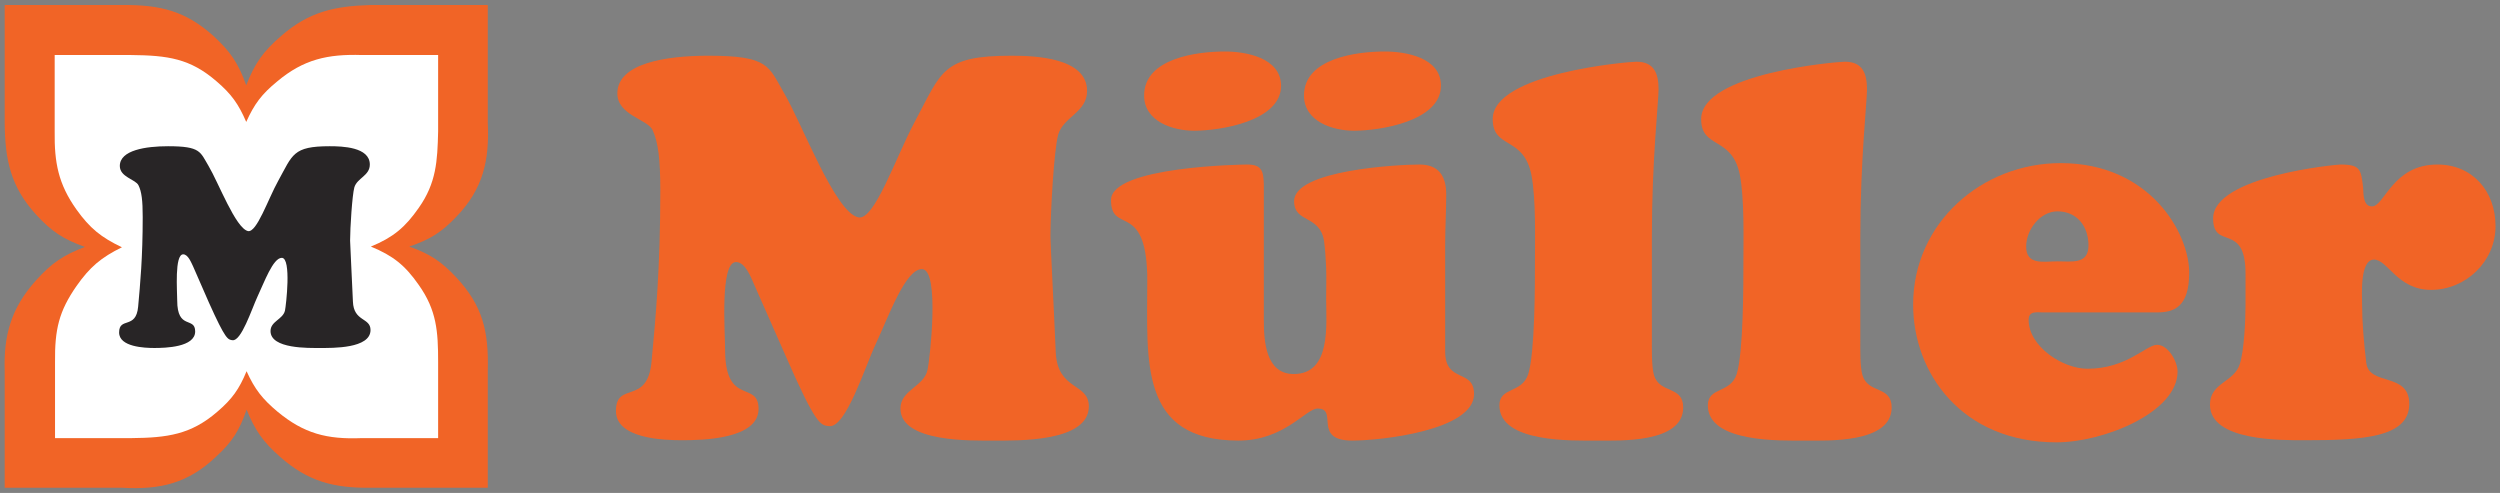 <?xml version="1.0" encoding="utf-8"?>
<!-- Generator: Adobe Illustrator 23.0.2, SVG Export Plug-In . SVG Version: 6.00 Build 0)  -->
<svg version="1.1" id="svg6634" xmlns:svg="http://www.w3.org/2000/svg"
	 xmlns="http://www.w3.org/2000/svg" xmlns:xlink="http://www.w3.org/1999/xlink" x="0px" y="0px" viewBox="0 0 710 140"
	 style="enable-background:new 0 0 710 140;" xml:space="preserve">
<rect x="0" y="0" width="710" height="140" fill="#808080" stroke="none"/>
<g transform="translate(-13.571,-96.075)">
	<g id="logo">
		<path id="logo_orange" style="fill:#F16426;" d="M14.9,97.5h33.4c10.8-0.1,18,1.7,25.9,8.8c4.8,4.4,7.1,7.8,9.3,14
			c2.4-6.2,4.8-9.6,9.9-14c7.9-6.9,15.2-8.5,25.4-8.8h33.3v33.4c0.5,10.7-1.3,18.8-8.9,26.7c-4.3,4.5-7.5,6.5-13.4,8.5
			c5.9,2.1,9.1,4.2,13.4,8.8c7.4,8,9.2,15.1,8.9,26.5v33.2h-33.3c-10.5,0.1-17.8-1.8-25.7-8.8c-4.8-4.2-7.1-7.5-9.5-13.4
			c-2,5.9-4.1,9.2-8.7,13.4c-7.9,7.5-15.7,9.4-26.6,8.8H14.9v-33.2c-0.3-10.1,1.8-17.8,8.9-25.7c4.4-4.9,7.8-7.2,13.9-9.5
			c-6.2-2.2-9.5-4.4-13.9-9.2c-7.2-7.9-8.8-15.5-8.9-26V97.5L14.9,97.5z"/>
		<path id="logo_weiss" style="fill:#FFFFFF;" d="M29.1,111.7h21.6c10.6,0.1,16.9,1,24.4,7.5c4.2,3.6,6.2,6.4,8.4,11.5
			c2.3-5.1,4.4-7.9,8.8-11.5c7.5-6.3,14.4-7.8,24-7.5h21.7v21.7c-0.2,8.4-0.5,14.6-5.5,21.7c-3.9,5.6-7.3,8.4-13.6,11
			c6.3,2.6,9.7,5.3,13.6,10.9c5.1,7.2,5.5,13.2,5.5,21.9v21.6h-21.7c-9.9,0.4-16.4-1.3-23.9-7.5c-4.3-3.6-6.5-6.4-8.8-11.5
			c-2.1,5.1-4.1,7.9-8.3,11.5c-7.5,6.5-14.2,7.4-24.4,7.5H29.2V199c-0.1-9.4,1.1-14.5,6.1-21.7c3.8-5.4,7-8.1,12.9-11
			c-5.9-2.8-9.1-5.4-12.9-10.7c-5.2-7.3-6.3-13.4-6.2-22.1L29.1,111.7L29.1,111.7z"/>
		<path id="logo_m" style="fill:#282526;" d="M72.9,182c4.8,10.7,5.4,10.5,6.7,10.7c2.5,0.3,5.4-8.7,7.1-12.4c1.9-4,4.4-11,6.9-11
			c2.8,0,1.2,13.6,0.9,15c-0.6,2.5-4.1,3-4.1,5.8c0,5.1,10.9,4.8,14.1,4.8c3.5,0,14.3,0.2,14.3-5.1c0-3.6-4.8-2.3-5-8.1
			c-0.3-7.4-0.8-16.1-0.8-17.3c0-3.6,0.6-12.9,1.2-15.1c0.8-2.7,4.4-3.3,4.4-6.5c0-5-7.9-5.2-11.4-5.2c-10.5,0-10.5,2.4-14.6,9.8
			c-2.9,5.2-6.1,14.8-8.6,14.3c-3.5-0.8-8.4-13.8-11.2-18.5c-2.4-4-2.2-5.6-11.5-5.6c-6.3,0-13.7,1.1-13.7,5.6
			c0,3.2,4.5,3.8,5.3,5.5c0.9,1.8,1.2,4.3,1.2,9c0,11.5-0.7,18.9-1.3,25.5c-0.6,6.5-5.4,2.8-5.4,7.3c0,4.1,7.2,4.4,10,4.4
			c3.1,0,11.6-0.2,11.6-4.7c0-4.3-5.1-0.3-5.1-8.8c0-2.6-0.8-13.1,1.7-13.1c1.4,0,2.3,2.4,2.8,3.4L72.9,182L72.9,182z"/>
	</g>
	<g id="schrift">
		<path id="M" style="fill:#F16426;" d="M236.5,196.7c8.9,20.4,10.1,20.1,12.5,20.4c4.8,0.6,10.1-16.6,13.4-23.6
			c3.6-7.7,8.3-21,13-21c5.2,0,2.2,26,1.6,28.6c-1,4.8-7.7,5.7-7.7,11c0,9.7,20.4,9.1,26.5,9.1c6.6,0,27,0.5,27-9.7
			c0-6.8-8.9-4.4-9.4-15.4c-0.6-14.1-1.5-30.7-1.5-32.9c0-6.8,1-24.6,2.2-28.9c1.5-5.1,8.2-6.3,8.2-12.4c0-9.5-14.9-10-21.5-10
			c-19.7,0-19.8,4.5-27.4,18.7c-5.4,10-11.5,28.3-16.1,27.2c-6.6-1.5-15.8-26.3-21-35.2c-4.5-7.7-4.2-10.7-21.6-10.7
			c-11.9,0-25.8,2.1-25.8,10.7c0,6.2,8.5,7.3,10,10.4c1.6,3.5,2.2,8.2,2.2,17.2c0,21.9-1.3,36-2.5,48.7
			c-1.2,12.4-10.1,5.3-10.1,13.9c0,7.9,13.6,8.3,18.8,8.3c5.8,0,21.7-0.3,21.7-8.9c0-8.2-9.5-0.6-9.5-16.8c0-5-1.5-24.9,3.1-24.9
			c2.7,0,4.3,4.5,5.2,6.5L236.5,196.7L236.5,196.7z"/>
		<path id="ue" style="fill-rule:evenodd;clip-rule:evenodd;fill:#F16426;" d="M361.4,110.7c-7.6,0-22.9,1.8-22.9,12.5
			c0,7.4,8.2,10,14.2,10c7.4,0,24.7-2.7,24.7-12.8C377.3,112.4,367.3,110.7,361.4,110.7z M406.8,110.7c-7.6,0-22.9,1.8-22.9,12.5
			c0,7.4,8.2,10,14.2,10c7.4,0,24.7-2.7,24.7-12.8C422.8,112.4,412.8,110.7,406.8,110.7z M367.8,142.8c-1.2,0-38.7,0.5-38.7,10.1
			c0,9.4,9.1,1,10.2,19.2c0.1,1.1,0.1,2.4,0.1,3.8c0,22.7-2.4,45.3,25.9,45.3c13.1,0,19.1-9.1,22.5-9.1c6,0-1.6,9.1,9.8,9.1
			c8.2,0,34.6-2.9,34.6-13.2c0-7.3-8.2-3-8.2-12.1v-23.8v-6.5c0-4.8,0.3-9.5,0.3-14.3c0-5.3-2.2-8.5-7.6-8.5
			c-5.7,0-35.6,1.5-35.6,10.4c0,6.3,7.3,3.8,8.5,11.3c0.3,2.3,0.5,4.9,0.6,7.6c0.1,3,0,6.1,0,8.8c0,7.3,1.5,21.4-9.2,21.4
			c-8,0-8.5-9.4-8.5-15.4v-14.8v-23.6C372.4,144.8,372,142.8,367.8,142.8z"/>
		<path id="l1" style="fill:#F16426;" d="M482.7,163.2c0-21.6,1.9-38.2,1.9-41.7c0-4.5-1.2-7.9-6.3-7.9c-2.1,0-40.8,3.2-40.8,16.3
			c0,8.6,8.8,4.7,11,15.9c1.3,6.8,1,18.1,1,24c0,7.4,0,26.3-1.9,32.5c-1.8,5.6-8.2,3.6-8.2,8.9c0,10.7,20.9,10,27.6,10
			c6.4,0,24.6,0.8,24.6-9.4c0-6.3-6.7-3.8-8.3-9.2c-0.7-2.4-0.6-7.4-0.6-10.1V163.2L482.7,163.2z"/>
		<path id="l2" style="fill:#F16426;" d="M541.9,163.2c0-21.6,1.9-38.2,1.9-41.7c0-4.5-1.2-7.9-6.3-7.9c-2.1,0-40.8,3.2-40.8,16.3
			c0,8.6,8.8,4.7,11,15.9c1.3,6.8,1,18.1,1,24c0,7.4,0,26.3-1.9,32.5c-1.8,5.6-8.2,3.6-8.2,8.9c0,10.7,20.9,10,27.6,10
			c6.4,0,24.6,0.8,24.6-9.4c0-6.3-6.7-3.8-8.3-9.2c-0.7-2.4-0.6-7.4-0.6-10.1V163.2L541.9,163.2z"/>
		<path id="e" style="fill-rule:evenodd;clip-rule:evenodd;fill:#F16426;" d="M626.1,184.8c4.8,0,9.2-1.4,9.2-11.3
			c0-11.3-11.2-31.1-36.5-31.1c-22.3,0-41.9,16.9-41.9,40.2c0,19.5,13.9,39.1,40.7,39.1c13.4,0,34.4-8.5,34.4-20.1
			c0-2.9-2.7-7.6-5.8-7.6c-3.1,0-8.6,6.8-19.8,6.8c-7,0-16.7-6.3-16.7-13.9c0-2.6,2.4-2.1,4-2.1H626.1L626.1,184.8 M597.9,170.3
			c-3.9,0-8.9,1.2-8.9-4.2c0-4.8,4-10,8.9-10c5.5,0,8.8,4.2,8.8,9.7C606.7,171.2,602,170.3,597.9,170.3L597.9,170.3z"/>
		<path id="r" style="fill:#F16426;" d="M651.3,182.8c0,4.2-0.4,12.8-1.6,16.6c-1.6,5.3-8.5,5.3-8.5,11.6
			c0,10.4,20.3,10.1,27.1,10.1c16.4,0,29.5-0.8,29.5-10.3c0-9.1-11.3-5-12.2-11.6c-0.7-5.7-1.2-12.1-1.2-16.6
			c0-2.7-0.7-12.8,3.4-12.8c3.9,0,6.6,8.6,16.2,8.6c9.8,0,18.3-8,18.3-18.1c0-10-6.6-17.5-16.5-17.5c-12.8,0-15,11.9-18.6,11.9
			c-2.5,0-2.4-3.5-2.5-5.3c-0.6-5.1-0.7-6.6-6.4-6.6c-1.3,0-36.2,3.3-36.2,15.3c0,9.2,9.2,0.9,9.2,15.7V182.8L651.3,182.8z"/>
	</g>
</g>
</svg>
